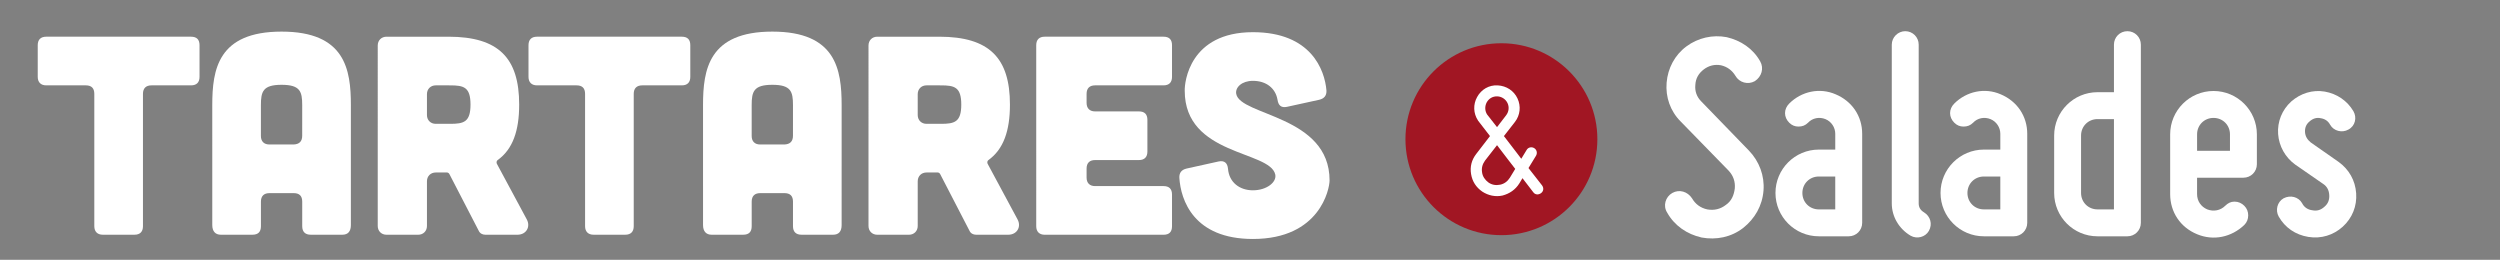 <?xml version="1.0" encoding="utf-8"?>
<!-- Generator: Adobe Illustrator 16.0.0, SVG Export Plug-In . SVG Version: 6.00 Build 0)  -->
<!DOCTYPE svg PUBLIC "-//W3C//DTD SVG 1.1//EN" "http://www.w3.org/Graphics/SVG/1.1/DTD/svg11.dtd">
<svg version="1.1" id="Layer_1" xmlns="http://www.w3.org/2000/svg" xmlns:xlink="http://www.w3.org/1999/xlink" x="0px" y="0px"
	 width="371.519px" height="38.607px" viewBox="0 0 371.519 38.607" enable-background="new 0 0 371.519 38.607"
	 xml:space="preserve">
<rect x="0" y="0" width="371.519" height="38.607" fill="#808080" stroke="none"/>
<g>
	<g>
		<g enable-background="new    ">
			<path fill="#FFFFFF" d="M14.015,13.947c0-0.841-0.42-1.262-1.261-1.262H6.868c-0.799,0-1.261-0.462-1.261-1.262V6.716
				c0-0.841,0.462-1.262,1.261-1.262h21.523c0.841,0,1.261,0.421,1.261,1.262v4.708c0,0.8-0.42,1.262-1.261,1.262h-5.885
				c-0.799,0-1.261,0.421-1.261,1.262V33.62c0,0.798-0.42,1.261-1.261,1.261h-4.708c-0.798,0-1.261-0.463-1.261-1.261V13.947z"/>
			<path fill="#FFFFFF" d="M52.142,33.451c0,0.925-0.42,1.43-1.261,1.43h-4.708c-0.799,0-1.261-0.42-1.261-1.261v-3.657
				c0-0.841-0.42-1.262-1.261-1.262h-3.615c-0.799,0-1.261,0.421-1.261,1.262v3.657c0,0.841-0.42,1.261-1.261,1.261h-4.708
				c-0.799,0-1.261-0.505-1.261-1.43V15.628c0-5.297,0.841-10.931,10.299-10.931s10.299,5.634,10.299,10.931L52.142,33.451
				L52.142,33.451z M44.911,15.628c0-2.019-0.294-3.026-3.069-3.026c-2.775,0-3.069,1.009-3.069,3.026v4.582
				c0,0.799,0.462,1.262,1.261,1.262h3.615c0.841-0.042,1.261-0.463,1.261-1.304L44.911,15.628L44.911,15.628z"/>
			<path fill="#FFFFFF" d="M78.288,32.611c0.588,1.094-0.084,2.271-1.387,2.271h-4.792c-0.42,0-0.798-0.21-0.967-0.589l-4.372-8.449
				c-0.084-0.126-0.21-0.21-0.336-0.21h-1.682c-0.757,0-1.303,0.547-1.303,1.304v6.643c0,0.756-0.546,1.303-1.303,1.303h-4.708
				c-0.757,0-1.303-0.547-1.303-1.303V6.758c0-0.757,0.546-1.304,1.303-1.304h9.206c7.483,0,10.51,3.195,10.51,10.089
				c0,3.91-0.967,6.644-3.195,8.24c-0.168,0.126-0.21,0.336-0.126,0.546L78.288,32.611z M64.751,12.685
				c-0.757,0-1.303,0.547-1.303,1.304v3.11c0,0.757,0.546,1.304,1.303,1.304h2.144c2.018,0,3.026-0.253,3.026-2.859
				c0-2.604-1.009-2.857-3.026-2.857L64.751,12.685L64.751,12.685z"/>
			<path fill="#FFFFFF" d="M86.946,13.947c0-0.841-0.42-1.262-1.261-1.262H79.8c-0.799,0-1.261-0.462-1.261-1.262V6.716
				c0-0.841,0.462-1.262,1.261-1.262h21.523c0.841,0,1.261,0.421,1.261,1.262v4.708c0,0.8-0.42,1.262-1.261,1.262h-5.885
				c-0.799,0-1.261,0.421-1.261,1.262V33.62c0,0.798-0.42,1.261-1.261,1.261h-4.708c-0.798,0-1.261-0.463-1.261-1.261L86.946,13.947
				L86.946,13.947z"/>
			<path fill="#FFFFFF" d="M125.073,33.451c0,0.925-0.42,1.43-1.261,1.43h-4.708c-0.799,0-1.261-0.42-1.261-1.261v-3.657
				c0-0.841-0.42-1.262-1.261-1.262h-3.615c-0.799,0-1.261,0.421-1.261,1.262v3.657c0,0.841-0.42,1.261-1.261,1.261h-4.708
				c-0.799,0-1.261-0.505-1.261-1.43V15.628c0-5.297,0.841-10.931,10.299-10.931s10.299,5.634,10.299,10.931L125.073,33.451
				L125.073,33.451z M117.843,15.628c0-2.019-0.294-3.026-3.069-3.026s-3.069,1.009-3.069,3.026v4.582
				c0,0.799,0.462,1.262,1.261,1.262h3.615c0.841-0.042,1.261-0.463,1.261-1.304L117.843,15.628L117.843,15.628z"/>
			<path fill="#FFFFFF" d="M151.219,32.611c0.588,1.094-0.084,2.271-1.387,2.271h-4.792c-0.42,0-0.798-0.21-0.967-0.589
				l-4.372-8.449c-0.084-0.126-0.21-0.21-0.336-0.21h-1.682c-0.757,0-1.303,0.547-1.303,1.304v6.643
				c0,0.756-0.546,1.303-1.303,1.303h-4.708c-0.757,0-1.303-0.547-1.303-1.303V6.758c0-0.757,0.546-1.304,1.303-1.304h9.206
				c7.483,0,10.51,3.195,10.51,10.089c0,3.91-0.967,6.644-3.195,8.24c-0.168,0.126-0.21,0.336-0.126,0.546L151.219,32.611z
				 M137.683,12.685c-0.757,0-1.303,0.547-1.303,1.304v3.11c0,0.757,0.546,1.304,1.303,1.304h2.144c2.018,0,3.026-0.253,3.026-2.859
				c0-2.604-1.009-2.857-3.026-2.857L137.683,12.685L137.683,12.685z"/>
			<path fill="#FFFFFF" d="M172.909,5.454c0.841,0,1.261,0.421,1.261,1.262v4.708c0,0.8-0.42,1.262-1.261,1.262h-10.173
				c-0.799,0-1.261,0.421-1.261,1.262v1.345c0,0.799,0.462,1.263,1.261,1.263h6.516c0.841,0,1.261,0.42,1.261,1.261v4.708
				c0,0.799-0.42,1.262-1.261,1.262h-6.516c-0.799,0-1.261,0.42-1.261,1.261v1.347c0,0.798,0.462,1.261,1.261,1.261h10.173
				c0.841,0,1.261,0.42,1.261,1.261v4.709c0,0.841-0.42,1.261-1.261,1.261h-17.656c-0.799,0-1.261-0.463-1.261-1.261V6.716
				c0-0.841,0.462-1.262,1.261-1.262H172.909z"/>
			<path fill="#FFFFFF" d="M191.236,15.88c-0.84,0.168-1.261-0.21-1.387-1.051c-0.295-1.724-1.682-2.816-3.658-2.816
				c-1.64,0-2.648,0.968-2.48,1.935c0.588,3.278,13.873,3.194,13.873,12.863c0,1.261-1.431,8.702-11.393,8.702
				c-8.828,0-10.72-5.803-10.93-9.08c-0.042-0.758,0.336-1.221,1.093-1.389l4.75-1.051c0.841-0.168,1.303,0.21,1.387,1.093
				c0.168,2.019,1.724,3.195,3.699,3.195c2.06,0,3.574-1.22,3.322-2.354c-0.8-3.572-13.453-2.773-13.453-12.442
				c-0.042-1.261,0.714-8.702,10.131-8.702c8.66,0,10.677,5.634,10.931,8.66c0.041,0.757-0.338,1.219-1.094,1.388L191.236,15.88z"/>
		</g>
	</g>
</g>
<g>
	<g>
		<g enable-background="new    ">
			<path fill="#FFFFFF" d="M257.804,28.009c0.088-1.022-0.223-1.911-0.934-2.666l-7.109-7.287c-1.555-1.556-2.266-3.645-2.088-5.777
				s1.199-4.088,2.932-5.376c1.733-1.288,3.91-1.777,5.999-1.378c2.089,0.489,3.91,1.689,4.977,3.6
				c0.577,1.021,0.222,2.266-0.8,2.933c-1.021,0.577-2.311,0.222-2.889-0.8c-0.488-0.8-1.199-1.333-2.133-1.555
				c-0.933-0.178-1.821,0.044-2.576,0.621c-0.756,0.578-1.2,1.334-1.244,2.311c-0.09,0.934,0.222,1.777,0.889,2.444l7.064,7.287
				c1.555,1.6,2.355,3.776,2.178,5.954c-0.178,2.266-1.289,4.177-3.021,5.555c-1.777,1.377-4,1.821-6.177,1.422
				c-2.177-0.489-4.044-1.777-5.11-3.688c-0.666-1.022-0.266-2.354,0.756-2.933s2.266-0.223,2.933,0.8
				c0.489,0.845,1.244,1.422,2.267,1.644c1.021,0.178,1.955-0.044,2.754-0.666C257.315,29.874,257.67,29.03,257.804,28.009z"/>
			<path fill="#FFFFFF" d="M272.734,19.877c0-0.933-0.577-1.821-1.466-2.177s-1.911-0.178-2.577,0.533
				c-0.4,0.399-0.844,0.577-1.422,0.577c-0.533,0-0.978-0.178-1.377-0.577c-0.4-0.4-0.623-0.889-0.623-1.422
				s0.223-1.022,0.623-1.422c1.821-1.822,4.531-2.4,6.887-1.378c2.443,1.022,3.955,3.243,3.955,5.865v13.241c0,1.111-0.889,2-2,2
				h-4.443c-3.555,0-6.443-2.889-6.443-6.443s2.889-6.443,6.443-6.443h2.443V19.877z M267.847,28.675
				c0,1.377,1.066,2.443,2.443,2.443h2.443v-4.887h-2.443C268.914,26.231,267.847,27.298,267.847,28.675z"/>
			<path fill="#FFFFFF" d="M281.133,30.229V6.635c0-1.111,0.933-2,1.999-2c1.111,0,2,0.889,2,2v23.594
				c0,0.578,0.267,1.022,0.8,1.334c0.933,0.577,1.288,1.732,0.711,2.754c-0.533,0.934-1.777,1.244-2.71,0.711
				C282.2,34.007,281.133,32.184,281.133,30.229z"/>
			<path fill="#FFFFFF" d="M297.263,19.877c0-0.933-0.577-1.821-1.466-2.177s-1.911-0.178-2.577,0.533
				c-0.4,0.399-0.844,0.577-1.422,0.577c-0.533,0-0.978-0.178-1.377-0.577c-0.4-0.4-0.623-0.889-0.623-1.422
				s0.223-1.022,0.623-1.422c1.821-1.822,4.531-2.4,6.887-1.378c2.443,1.022,3.955,3.243,3.955,5.865v13.241c0,1.111-0.889,2-2,2
				h-4.443c-3.555,0-6.443-2.889-6.443-6.443s2.889-6.443,6.443-6.443h2.443V19.877z M292.376,28.675
				c0,1.377,1.066,2.443,2.443,2.443h2.443v-4.887h-2.443C293.443,26.231,292.376,27.298,292.376,28.675z"/>
			<path fill="#FFFFFF" d="M305.263,28.675v-8.531c0-3.555,2.888-6.443,6.442-6.443h2.444V6.635c0-1.111,0.889-2,1.999-2
				s1.999,0.889,1.999,2v26.482c0,1.111-0.889,2-1.999,2h-4.443C308.151,35.118,305.263,32.229,305.263,28.675z M309.261,20.143
				v8.531c0,1.377,1.066,2.443,2.444,2.443h2.444V17.7h-2.444C310.328,17.7,309.261,18.766,309.261,20.143z"/>
			<path fill="#FFFFFF" d="M322.503,28.852v-8.887c0-3.555,2.889-6.443,6.443-6.443s6.443,2.889,6.443,6.443v4.443
				c0,1.111-0.889,2-2,2h-6.887v2.443c0,1.021,0.577,1.866,1.51,2.266c0.934,0.355,1.955,0.178,2.666-0.533
				c0.4-0.399,0.845-0.621,1.378-0.621c0.577,0,1.066,0.222,1.466,0.621c0.4,0.4,0.578,0.889,0.578,1.422s-0.178,1.022-0.578,1.422
				c-1.91,1.822-4.576,2.4-7.02,1.378C324.015,33.784,322.503,31.518,322.503,28.852z M326.503,19.966v2.443h4.887v-2.443
				c0-1.377-1.066-2.443-2.443-2.443S326.503,18.589,326.503,19.966z"/>
			<path fill="#FFFFFF" d="M346.144,28.985c-0.045-0.755-0.355-1.288-0.889-1.644l-4.177-2.888
				c-1.466-1.066-2.399-2.711-2.532-4.533c-0.134-1.821,0.577-3.599,1.955-4.843c1.377-1.2,3.154-1.777,4.977-1.466
				c1.777,0.311,3.332,1.332,4.266,2.932c0.533,0.934,0.266,2.178-0.756,2.711c-0.934,0.533-2.178,0.223-2.711-0.711
				c-0.311-0.578-0.799-0.889-1.422-0.978c-0.577-0.134-1.154,0.044-1.644,0.489c-0.489,0.399-0.711,0.933-0.667,1.6
				c0.045,0.621,0.355,1.11,0.845,1.51l4.132,2.889c1.556,1.111,2.488,2.755,2.622,4.666c0.134,1.91-0.577,3.688-1.999,4.977
				c-1.378,1.244-3.199,1.821-5.11,1.51c-1.911-0.311-3.466-1.377-4.399-3.021c-0.533-0.933-0.222-2.177,0.711-2.71
				c1.022-0.533,2.223-0.222,2.756,0.711c0.311,0.622,0.844,0.978,1.555,1.066c0.666,0.134,1.244-0.044,1.777-0.533
				C345.966,30.274,346.189,29.696,346.144,28.985z"/>
		</g>
	</g>
</g>
<g>
	<g>
		<g>
			<circle fill="#A11623" cx="223.121" cy="20.687" r="14.26"/>
			<g enable-background="new    ">
				<path fill="#FFFFFF" d="M225.791,27.245c-0.588,0.945-1.456,1.532-2.504,1.813c-1.047,0.23-2.119,0-3.014-0.587
					c-0.92-0.639-1.481-1.508-1.66-2.605c-0.18-1.099,0.076-2.095,0.766-2.989l2.044-2.656l-1.737-2.248l-0.025-0.025v-0.025h-0.025
					v-0.025c-0.689-1.048-0.74-2.376-0.127-3.474c0.612-1.124,1.762-1.813,3.064-1.737s2.4,0.792,2.938,1.941
					s0.408,2.478-0.383,3.499l-1.635,2.095l1.941,2.529l0.639,0.843l0.791-1.303c0.23-0.409,0.741-0.511,1.124-0.281
					c0.384,0.229,0.511,0.715,0.281,1.124l-1.124,1.839l2.018,2.58c0.281,0.383,0.23,0.868-0.152,1.149
					c-0.384,0.281-0.869,0.256-1.15-0.128l-1.609-2.095L225.791,27.245z M224.13,23.746l-1.66-2.172l-1.789,2.299
					c-0.383,0.537-0.536,1.099-0.434,1.737c0.076,0.613,0.434,1.124,0.945,1.507c0.51,0.357,1.098,0.46,1.736,0.332
					c0.613-0.127,1.099-0.485,1.456-1.047l0.792-1.303L224.13,23.746z M223.824,17.13c0.408-0.536,0.484-1.226,0.204-1.813
					c-0.281-0.588-0.868-0.971-1.507-0.996c-0.689-0.025-1.252,0.307-1.584,0.894c-0.307,0.588-0.281,1.252,0.051,1.788l1.482,1.891
					L223.824,17.13z"/>
			</g>
		</g>
	</g>
</g>
</svg>
